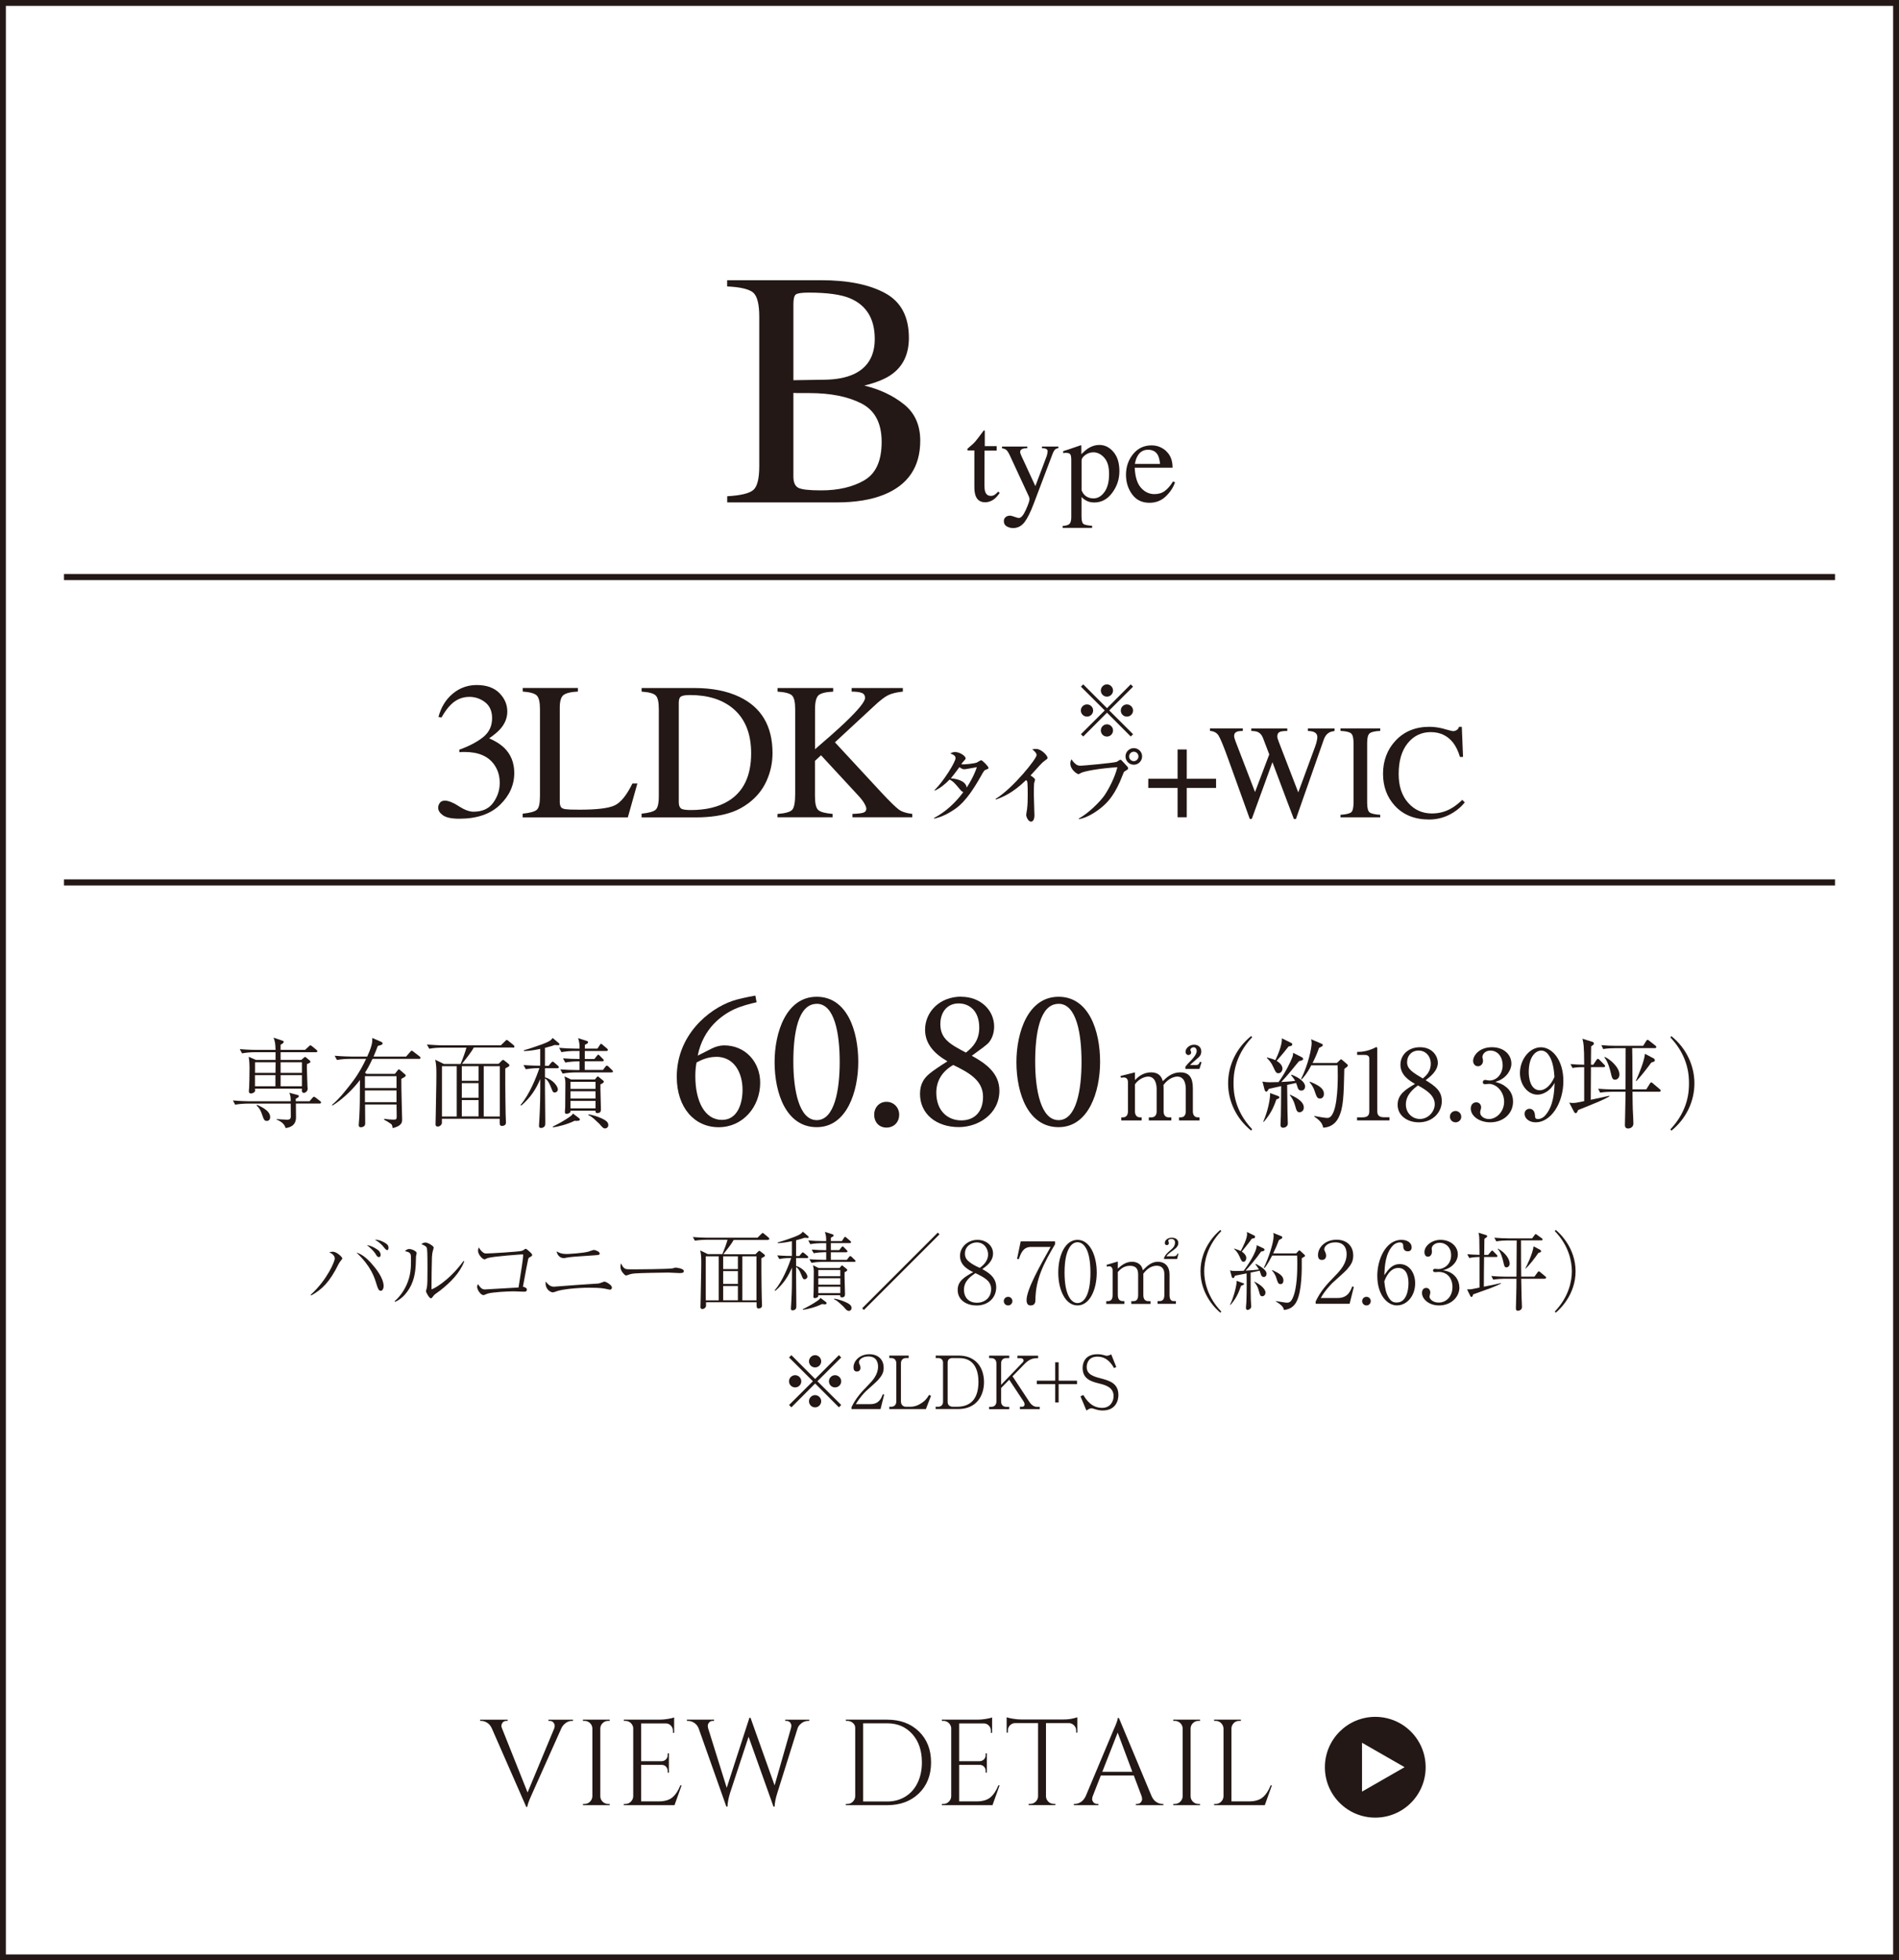 <?xml version="1.0" encoding="UTF-8"?><svg id="_レイヤー_1" xmlns="http://www.w3.org/2000/svg" viewBox="0 0 310.96 320.96"><rect x="0" y="0" width="310.96" height="320.96" fill="#808080" stroke="none"/><defs><style>.cls-1{fill:#fff;stroke-width:.96px;}.cls-1,.cls-2{stroke:#231815;stroke-miterlimit:10;}.cls-2{fill:none;}.cls-3{fill:#231815;stroke-width:0px;}</style></defs><rect class="cls-1" x=".48" y=".48" width="310" height="320"/><path class="cls-3" d="M163.21,73.08v.7h-1.99l-.02,5.62c0,.49.04.87.13,1.12.16.45.46.67.92.67.23,0,.44-.06.61-.17.17-.11.37-.29.59-.53l.25.21-.21.29c-.34.46-.7.78-1.07.97-.38.19-.74.28-1.09.28-.77,0-1.29-.34-1.56-1.03-.15-.37-.22-.89-.22-1.54v-5.92h-1.06s-.06-.04-.07-.06c-.02-.02-.02-.05-.02-.08,0-.07.01-.12.04-.15.03-.04.12-.12.28-.25.45-.37.77-.67.97-.9.2-.23.67-.84,1.4-1.83.08,0,.14,0,.15.02.02.01.02.06.02.15v2.4h1.97Z"/><path class="cls-3" d="M164.1,73.11h4.12v.27c-.33,0-.57.04-.72.09-.3.09-.45.26-.45.51,0,.09.02.19.05.29.03.1.09.24.18.43l2.26,4.89,1.86-4.93c.02-.05.05-.17.09-.36.04-.19.06-.31.06-.38,0-.17-.06-.3-.18-.38-.12-.08-.27-.13-.45-.14l-.3-.02v-.27h2.69v.27c-.27.03-.47.13-.6.28-.13.15-.25.37-.35.65l-3.08,8.14c-.53,1.41-1.04,2.42-1.53,3.06-.49.63-1.11.95-1.86.95-.37,0-.71-.09-1.03-.27-.32-.18-.48-.47-.48-.87,0-.26.09-.47.28-.64s.43-.25.72-.25c.17,0,.42.06.75.19.33.12.57.19.71.19.36,0,.74-.44,1.14-1.33.4-.88.6-1.47.6-1.75,0-.06,0-.13-.03-.21-.02-.08-.04-.16-.07-.22l-3.08-6.65c-.22-.48-.42-.8-.58-.95-.17-.15-.41-.25-.74-.3v-.27Z"/><path class="cls-3" d="M174.01,86.12c.61-.04.99-.17,1.16-.39.17-.22.25-.57.25-1.04v-9.38c0-.5-.06-.81-.18-.95-.12-.14-.35-.21-.68-.21-.07,0-.14,0-.2,0-.06,0-.15.02-.27.04v-.32l.93-.3s.69-.23,1.96-.67c.03,0,.06.01.07.04.02.03.02.06.02.1v1.32c.43-.43.81-.75,1.13-.96.59-.37,1.19-.55,1.81-.55.9,0,1.67.38,2.32,1.15.65.76.97,1.81.97,3.14s-.39,2.48-1.17,3.54c-.78,1.06-1.76,1.59-2.93,1.59-.37,0-.68-.05-.95-.14-.42-.14-.8-.39-1.15-.75v3.2c0,.66.11,1.06.32,1.21.21.15.68.25,1.41.3v.34h-4.82v-.32ZM177.87,81.27c.33.22.73.33,1.19.33.7,0,1.3-.35,1.8-1.05.5-.7.75-1.67.75-2.92s-.26-2.09-.78-2.68-1.12-.89-1.8-.89c-.48,0-.92.15-1.32.44-.4.3-.6.59-.6.87v4.91c.17.44.42.77.76.99Z"/><path class="cls-3" d="M190.97,73.88c.69.63,1.04,1.53,1.04,2.7h-6.2c.07,1.51.41,2.6,1.03,3.29.62.69,1.35,1.03,2.2,1.03.68,0,1.26-.18,1.73-.54s.9-.86,1.3-1.52l.34.12c-.27.83-.77,1.59-1.5,2.3s-1.63,1.06-2.69,1.06c-1.22,0-2.17-.46-2.84-1.39-.67-.92-1-1.99-1-3.19,0-1.31.39-2.44,1.16-3.39.78-.95,1.78-1.43,3.03-1.43.92,0,1.72.32,2.41.95ZM186.29,74.63c-.21.35-.36.79-.45,1.33h4.12c-.07-.65-.2-1.14-.37-1.46-.32-.57-.85-.86-1.6-.86s-1.31.33-1.7.99Z"/><path class="cls-3" d="M119.07,81.25c2.21-.12,3.64-.47,4.29-1.03.65-.56.97-1.87.97-3.91v-24.47c0-2.02-.33-3.33-.97-3.91-.65-.58-2.08-.93-4.29-1.03v-1.02h15.4c4.4,0,7.89.71,10.48,2.12s3.88,3.85,3.88,7.31c0,2.6-.9,4.57-2.71,5.91-1.02.77-2.55,1.41-4.59,1.91,2.52.61,4.68,1.62,6.47,3.05,1.79,1.42,2.69,3.41,2.69,5.97,0,4.29-1.99,7.25-5.96,8.85-2.09.84-4.67,1.26-7.73,1.26h-17.92v-1.02ZM139.75,61.29c2.33-1.08,3.49-3,3.49-5.79,0-3.28-1.34-5.5-4.03-6.65-1.49-.63-3.74-.94-6.77-.94-1.15,0-1.85.1-2.12.3s-.4.74-.4,1.61v12.43l5.24-.08c1.84-.04,3.37-.33,4.59-.89ZM141.52,78.64c1.9-1.09,2.85-3.19,2.85-6.28s-1.11-5.18-3.33-6.31-5.05-1.69-8.49-1.69h-1.6c-.22,0-.57,0-1.03-.03v13.7c0,.95.27,1.56.81,1.84.54.28,1.78.42,3.73.42,2.81,0,5.17-.55,7.06-1.64Z"/><line class="cls-2" x1="300.48" y1="144.48" x2="10.48" y2="144.48"/><line class="cls-2" x1="300.48" y1="94.48" x2="10.48" y2="94.48"/><path class="cls-3" d="M75.12,132c.94.6,1.74.9,2.4.9,1.46,0,2.54-.49,3.25-1.48.71-.99,1.06-2.06,1.06-3.22s-.29-2.1-.86-2.94c-.97-1.43-2.6-2.14-4.91-2.14-.14,0-.27,0-.39,0-.12,0-.27.02-.44.04l-.03-.41c1.67-.6,2.98-1.3,3.94-2.08.96-.78,1.44-1.81,1.44-3.09,0-1.13-.38-2-1.13-2.59-.76-.59-1.62-.89-2.59-.89-1.15,0-2.16.42-3.03,1.27-.48.46-1,1.17-1.55,2.12l-.48-.11c.42-1.58,1.19-2.85,2.33-3.8,1.14-.95,2.45-1.42,3.94-1.42,1.59,0,2.83.44,3.7,1.31.87.88,1.3,1.89,1.3,3.03,0,1.01-.36,1.94-1.08,2.78-.41.48-1.04,1.02-1.89,1.61,1,.43,1.8.93,2.41,1.5,1.14,1.09,1.7,2.48,1.7,4.16,0,1.98-.78,3.72-2.34,5.23-1.56,1.51-3.77,2.27-6.65,2.27-1.28,0-2.18-.19-2.7-.57s-.77-.79-.77-1.23c0-.27.09-.53.26-.78s.45-.38.84-.38c.57,0,1.33.3,2.27.9Z"/><path class="cls-3" d="M85.61,133.22c1.18-.12,1.94-.33,2.29-.63.35-.3.52-1.04.52-2.25v-14.23c0-1.13-.17-1.88-.52-2.23-.34-.35-1.11-.56-2.3-.65v-.59h9.03v.59c-1.18.06-1.97.26-2.37.58-.4.32-.6,1.02-.6,2.08v15.38c0,.35.06.63.18.84s.38.33.79.38c.24.03.49.05.76.06.27.01.76.02,1.49.02,2.85,0,4.77-.23,5.77-.7,1-.47,1.97-1.67,2.91-3.59h.81l-1.56,5.55h-17.22v-.59Z"/><path class="cls-3" d="M105.07,133.22c1.17-.12,1.93-.33,2.28-.63.35-.3.53-1.04.53-2.25v-14.23c0-1.17-.17-1.92-.52-2.25-.34-.33-1.11-.54-2.3-.62v-.59h8.62c2.91,0,5.36.48,7.38,1.44,3.62,1.72,5.44,4.79,5.44,9.22,0,1.59-.33,3.11-.98,4.55-.65,1.44-1.63,2.65-2.95,3.64-.83.62-1.7,1.1-2.59,1.42-1.64.6-3.65.91-6.03.91h-8.89v-.59ZM111.52,132.38c.25.17.78.25,1.59.25,2.5,0,4.56-.5,6.17-1.49,2.48-1.52,3.72-4.12,3.72-7.8,0-3.28-1.02-5.75-3.06-7.41-1.75-1.42-4.07-2.13-6.95-2.13-.72,0-1.21.08-1.46.23-.26.16-.38.5-.38,1.03v16.28c0,.52.13.87.38,1.03Z"/><path class="cls-3" d="M127.32,133.27c1.3-.1,2.11-.34,2.42-.7.31-.36.47-1.22.47-2.57v-13.88c0-1.16-.17-1.91-.52-2.25-.35-.34-1.14-.55-2.37-.63v-.59h9.11v.59c-1.25.06-2.06.27-2.42.62-.36.35-.55,1.1-.55,2.25v6.56c1.97-1.68,3.58-3.11,4.83-4.29,2.24-2.13,3.36-3.5,3.36-4.1,0-.43-.19-.71-.57-.84-.38-.14-.92-.2-1.62-.2v-.59h8.38v.59c-1.02.1-1.83.3-2.42.59-.59.29-1.41.93-2.45,1.92l-6.25,5.79,7.62,8.23c1.39,1.48,2.33,2.4,2.83,2.77.5.37,1.24.61,2.21.72v.55h-9.79v-.55c.89-.03,1.48-.1,1.8-.21.31-.11.47-.33.47-.65,0-.18-.1-.45-.3-.81-.2-.37-.52-.79-.96-1.27l-6.16-6.66-.99.92v5.79c0,1.19.18,1.94.54,2.26s1.14.53,2.35.63v.55h-9.03v-.55Z"/><path class="cls-3" d="M161.48,126c-.31.13-.33.13-.9,1.16-2.37,4.18-3.73,5.03-4.83,5.71-1.26.8-2.33,1.06-2.79,1.17l-.03-.1c2.01-1.06,3.56-2.57,4.81-4.24-.23-.07-.47-.37-.51-.41-1.01-1.2-1.09-1.29-1.73-1.66-.64.67-1.46,1.38-2.44,1.83l-.03-.09c1.56-1.54,3.44-4.64,3.44-5.23,0-.47-.5-.64-.86-.77.2-.11.41-.24.77-.24.81,0,1.74.67,1.74,1.03,0,.14-.04.17-.34.49-.14.14-.27.34-.37.49.64.06,2.14-.14,2.51-.27.11-.04.63-.4.76-.4.16,0,1.19,1.01,1.19,1.26,0,.14-.04.14-.4.29ZM157.87,125.95c-.13,0-.27,0-.77-.34-.8,1.11-1.37,1.79-1.41,1.83.66.04,2.44.29,2.61,1.51,1.1-1.73,1.49-2.83,1.66-3.34-1.7.31-1.89.34-2.09.34Z"/><path class="cls-3" d="M171.11,124.53c-.4.29-.57.47-.93.86-.23.24-1.21,1.36-1.43,1.58.24.14.74.49.74.69,0,.1-.14.5-.16.59-.01.11-.04.87-.04,1.79,0,.56.1,3.01.1,3.5,0,.36-.13.99-.56.99s-.79-.74-.79-1.13c0-.14.13-.79.14-.91.1-.81.11-1.61.11-2.43,0-.29,0-1.84-.09-2.13q-.03-.08-.19-.2c-2.17,2.11-3.86,2.81-4.94,3.18l-.06-.09c2.91-1.79,6.73-6.6,6.73-7.18,0-.36-.39-.69-.71-.96.19-.03.37-.06.63-.06.88,0,1.87,1.11,1.87,1.44,0,.17-.06.21-.44.47Z"/><path class="cls-3" d="M176.64,134.03c1.57-.87,3.34-2.61,4.13-3.68.74-1.03,1.8-3.08,2.2-4.73-2.3.13-5.37.58-6,.96-.1.06-.29.17-.4.17-.14,0-1.3-.69-1.3-1.73,0-.34.1-.53.19-.7.09.14.24.43.71.81.23.17.41.24.8.24.33,0,5.34-.44,5.9-.64.1-.04.49-.34.59-.34.11,0,.17.06.67.6.53.57.6.64.6.8s-.06.2-.56.5c-.14.09-.16.13-.33.59-1.2,3.21-2.5,4.48-3.19,5.08-1.07.96-2.73,1.99-4.01,2.16v-.09ZM187.02,123.85c0,.74-.61,1.36-1.36,1.36s-1.36-.61-1.36-1.36.61-1.36,1.36-1.36,1.36.6,1.36,1.36ZM184.89,123.85c0,.43.34.77.77.77s.76-.36.76-.77c0-.44-.36-.77-.76-.77s-.77.33-.77.77Z"/><path class="cls-3" d="M177.38,120.59l-.38-.38,3.9-3.89-3.9-3.89.38-.38,3.89,3.9,3.89-3.9.38.38-3.9,3.89,3.9,3.89-.38.38-3.89-3.9-3.89,3.9ZM179,116.33c0,.54-.44,1-1,1s-1.01-.44-1.01-1,.46-1,1.01-1,1,.46,1,1ZM182.26,113.06c0,.53-.43,1-1,1s-1-.46-1-1,.46-1.01,1-1.01,1,.46,1,1.01ZM182.26,119.59c0,.54-.43,1.01-1,1.01s-1-.46-1-1.01.46-1,1-1,1,.46,1,1ZM185.54,116.33c0,.54-.44,1-1.01,1s-1-.44-1-1,.46-1,1-1,1.01.46,1.01,1Z"/><path class="cls-3" d="M192.83,122.71h1.5v4.8h4.8v1.5h-4.8v4.8h-1.5v-4.8h-4.8v-1.5h4.8v-4.8Z"/><path class="cls-3" d="M203.51,119.26v.41c-.44.01-.75.05-.93.12-.33.12-.49.34-.49.67,0,.14.02.28.06.42.04.14.1.31.18.53l3.18,8.27,2.33-6.16-1.03-2.7c-.19-.49-.48-.81-.87-.98-.23-.1-.58-.15-1.04-.16v-.41h5.89v.41c-.55,0-.93.05-1.14.12-.33.12-.49.37-.49.75,0,.13.01.24.04.34.03.1.1.29.21.6l3.18,8.25,2.75-7.47c.16-.42.27-.8.32-1.13.04-.19.05-.34.05-.45,0-.41-.19-.69-.58-.85-.21-.09-.54-.15-.97-.16v-.41h4.37v.41c-.39.06-.7.15-.9.27-.37.21-.65.57-.84,1.08l-2.3,6.56-.89,2.53-1.39,3.97h-.34l-.96-2.52-2.55-6.78-3.38,9.29h-.33l-1.64-4.56-1.86-5.16c-.76-2.12-1.3-3.43-1.6-3.91-.3-.48-.78-.74-1.42-.78v-.41h5.39Z"/><path class="cls-3" d="M219.5,133.41c.89-.06,1.47-.2,1.74-.4.26-.2.4-.73.4-1.58v-9.79c0-.81-.13-1.33-.4-1.56-.27-.23-.85-.37-1.74-.41v-.41h6.51v.41c-.9.04-1.48.18-1.74.41-.27.23-.4.75-.4,1.56v9.79c0,.85.13,1.37.4,1.58.26.2.84.34,1.74.4v.41h-6.51v-.41Z"/><path class="cls-3" d="M236.52,119.36c.84.24,1.31.35,1.41.35.21,0,.4-.06.59-.17.19-.11.32-.29.39-.54h.46l.2,4.94h-.5c-.29-.98-.68-1.77-1.15-2.37-.9-1.13-2.12-1.7-3.64-1.7s-2.8.61-3.78,1.83c-.98,1.22-1.47,2.89-1.47,5.03,0,1.96.51,3.53,1.54,4.7,1.03,1.17,2.33,1.76,3.9,1.76,1.14,0,2.19-.27,3.15-.82.55-.31,1.16-.77,1.82-1.4l.41.41c-.49.62-1.09,1.16-1.82,1.62-1.23.79-2.57,1.18-4.01,1.18-2.36,0-4.24-.75-5.63-2.27-1.28-1.4-1.92-3.14-1.92-5.23s.68-3.94,2.03-5.39c1.42-1.53,3.28-2.29,5.56-2.29.79,0,1.61.12,2.45.35Z"/><path class="cls-3" d="M93.83,281.76h-.18c-.45,0-.87.18-1.24.54-.21.19-.38.42-.5.7l-4.82,10.78c-.49,1.08-.74,1.77-.74,2.06h-.18l-5.62-12.82c-.19-.43-.44-.74-.77-.95-.33-.21-.66-.31-.99-.31h-.16v-.2h4.5v.2h-.18c-.4,0-.67.19-.8.56-.03.08-.04.17-.04.28s.03.24.1.4l4.18,10.48,4.36-10.48c.05-.16.08-.32.08-.47s-.07-.32-.21-.5-.35-.27-.63-.27h-.18v-.2h4.02v.2Z"/><path class="cls-3" d="M95.72,295.36c.35,0,.64-.12.89-.37.25-.25.38-.54.39-.89v-11.1c-.01-.35-.14-.64-.39-.88-.25-.24-.54-.36-.89-.36h-.26v-.2h4.38v.2h-.26c-.35,0-.64.12-.89.36-.25.24-.38.53-.39.88v11.1c0,.35.13.64.38.89.25.25.55.37.9.37h.26v.2h-4.38v-.2h.26Z"/><path class="cls-3" d="M102.41,295.36c.35,0,.64-.12.89-.37.25-.25.38-.54.39-.89v-11.2c-.04-.32-.18-.59-.42-.81-.24-.22-.53-.33-.86-.33h-.24l-.02-.2h5.86c.41,0,.86-.04,1.35-.12.49-.08.83-.16,1.03-.24v2.52h-.2v-.36c0-.32-.11-.59-.33-.82-.22-.23-.48-.35-.79-.36h-4.08v6.18h3.38c.27-.01.49-.11.68-.3.19-.19.28-.42.28-.7v-.28h.2v3.16h-.2v-.3c0-.27-.09-.49-.27-.68-.18-.19-.4-.29-.67-.3h-3.4v5.98h2.86c.99,0,1.74-.22,2.26-.66s.95-1.09,1.3-1.96h.2l-1.16,3.24h-8.3v-.2h.26Z"/><path class="cls-3" d="M132.52,281.76h-.16c-.49,0-.93.18-1.3.54-.21.19-.37.42-.46.7l-3.32,10.58c-.27.84-.41,1.58-.44,2.22h-.18l-4.08-11.44-3.04,9.22c-.25.83-.39,1.57-.42,2.22h-.18l-4.54-12.82c-.16-.4-.41-.7-.74-.91-.33-.21-.67-.31-1.02-.31h-.16v-.2h4.44v.2h-.18c-.28,0-.49.09-.63.27-.14.18-.21.35-.21.51s.02.31.06.44l3.04,9.74,3.72-11.48.18.02,3.94,11.06,2.68-9.36c.04-.15.06-.3.06-.45s-.07-.32-.2-.49c-.13-.17-.34-.26-.62-.26h-.18v-.2h3.94v.2Z"/><path class="cls-3" d="M150.47,283.49c1.33,1.29,1.99,2.98,1.99,5.07s-.66,3.78-1.99,5.07c-1.33,1.29-3.06,1.93-5.19,1.93h-6.78v-.2h.26c.35,0,.64-.12.89-.37.25-.25.38-.54.39-.89v-11.2c0-.32-.13-.59-.39-.81-.26-.22-.56-.33-.89-.33h-.24l-.02-.2h6.78c2.13,0,3.86.64,5.19,1.93ZM141.34,282.16v12.8h3.94c1.12,0,2.11-.27,2.97-.8.86-.53,1.53-1.28,2-2.25.47-.97.71-2.08.71-3.35,0-1.92-.52-3.47-1.57-4.64-1.05-1.17-2.42-1.76-4.11-1.76h-3.94Z"/><path class="cls-3" d="M154.48,295.36c.35,0,.64-.12.89-.37.25-.25.38-.54.39-.89v-11.2c-.04-.32-.18-.59-.42-.81-.24-.22-.53-.33-.86-.33h-.24l-.02-.2h5.86c.41,0,.86-.04,1.35-.12.49-.08.83-.16,1.03-.24v2.52h-.2v-.36c0-.32-.11-.59-.33-.82-.22-.23-.48-.35-.79-.36h-4.08v6.18h3.38c.27-.01.49-.11.68-.3.19-.19.28-.42.28-.7v-.28h.2v3.16h-.2v-.3c0-.27-.09-.49-.27-.68s-.4-.29-.67-.3h-3.4v5.98h2.86c.99,0,1.74-.22,2.26-.66.52-.44.95-1.09,1.3-1.96h.2l-1.16,3.24h-8.3v-.2h.26Z"/><path class="cls-3" d="M176.22,283.33c0-.32-.11-.6-.34-.83s-.49-.36-.8-.37h-3.8v11.98c.01.35.14.64.39.88.25.24.54.36.89.36h.26v.2h-4.38v-.2h.26c.35,0,.64-.12.89-.36.25-.24.38-.53.39-.86v-12h-3.8c-.32.01-.59.14-.81.37-.22.23-.33.51-.33.83v.34l-.2.02v-2.52c.2.08.55.16,1.04.24s.95.12,1.36.12h6.76c.65,0,1.2-.05,1.63-.15.43-.1.7-.17.79-.21v2.52l-.2-.02v-.34Z"/><path class="cls-3" d="M190.34,295.36h.16v.2h-4.5v-.2h.18c.28,0,.49-.09.63-.27.14-.18.21-.35.21-.51s-.03-.32-.08-.48l-1.28-3.4h-5.4l-1.34,3.42c-.05.16-.08.32-.08.47s.07.32.21.5c.14.18.35.27.63.27h.18v.2h-4.02v-.2h.18c.33,0,.66-.11.98-.32.32-.21.58-.53.78-.94l4.52-10.76c.49-1.08.74-1.77.74-2.06h.18l5.36,12.82c.19.41.44.73.76.94.32.21.65.32,1,.32ZM180.5,290.1h4.92l-2.4-6.42-2.52,6.42Z"/><path class="cls-3" d="M192.38,295.36c.35,0,.64-.12.89-.37.25-.25.38-.54.39-.89v-11.1c-.01-.35-.14-.64-.39-.88s-.54-.36-.89-.36h-.26v-.2h4.38v.2h-.26c-.35,0-.64.12-.89.36s-.38.53-.39.88v11.1c0,.35.13.64.38.89.25.25.55.37.9.37h.26v.2h-4.38v-.2h.26Z"/><path class="cls-3" d="M199.07,295.36c.35,0,.64-.12.89-.37.25-.25.38-.54.39-.89v-11.08c-.01-.35-.14-.64-.39-.89-.25-.25-.54-.37-.89-.37h-.26v-.2h4.38v.2h-.26c-.48,0-.85.21-1.1.62-.12.2-.18.41-.18.64v11.92h2.86c.99,0,1.74-.22,2.26-.66s.95-1.09,1.3-1.96h.2l-1.16,3.24h-8.3v-.2h.26Z"/><path class="cls-3" d="M52.34,180.68h-3.89c0,.35.02,1.95.02,2.27,0,1.46-1.18,1.67-1.7,1.75-.16-.59-.62-1.04-1.47-1.39v-.08c.26.02,1.46.1,1.7.1.62,0,.62-.3.62-.67,0-.32-.02-1.7-.02-1.97h-7.03c-.56,0-1.46.06-2.06.18l-.37-.69c1.2.1,2.35.13,2.66.13h6.8c0-.69,0-.77-.21-1.39l1.39.38c.08.02.16.06.16.16,0,.21-.35.37-.51.43v.42h2.26l.45-.53c.14-.16.19-.21.27-.21s.24.11.3.16l.7.54c.08.06.16.14.16.24,0,.14-.13.18-.24.18ZM51.73,172.28h-5.78v1.26h3.39l.4-.35c.1-.08.14-.13.22-.13.06,0,.13.05.18.1l.58.48c.06.06.11.1.11.18,0,.16-.06.19-.56.4-.02.18-.02.22-.02.46,0,.66.08,2.51.1,3.22.02.06.03.34.03.38,0,.38-.38.66-.62.66-.38,0-.35-.42-.32-.7h-7.68c.02.34.03.38-.02.46-.08.18-.42.34-.64.34-.19,0-.35-.1-.35-.37,0-.1.05-.56.05-.66.02-.53.06-1.89.06-3.23,0-.4-.02-.96-.13-1.75l1.17.51h3.22v-1.26h-3.43c-.56,0-1.46.06-2.05.19l-.38-.7c1.2.11,2.37.13,2.66.13h3.2c-.02-1.01-.08-1.36-.32-2l1.34.45c.24.08.32.11.32.24,0,.22-.45.43-.51.46v.85h4l.61-.56c.19-.18.21-.19.27-.19.08,0,.19.1.3.18l.67.54c.08.06.16.14.16.26,0,.14-.13.16-.24.16ZM41.76,173.93v1.73h3.35l.02-1.73h-3.36ZM45.1,176.04h-3.35v1.81h3.35v-1.81ZM43.7,183.53c-.43,0-.51-.27-.72-.86-.3-.91-.5-1.22-.96-1.68l.06-.1c1.01.45,2.16,1.06,2.16,2.02,0,.46-.3.62-.54.62ZM49.44,173.93h-3.49v1.73h3.49v-1.73ZM49.44,176.04h-3.49v1.81h3.49v-1.81Z"/><path class="cls-3" d="M68.61,173.37h-7.62c-.56,1.22-.94,1.83-1.22,2.26l.24.19h4.66l.45-.58c.06-.1.13-.16.19-.16s.16.08.22.14l.72.62c.11.1.19.14.19.26,0,.18-.46.4-.72.54-.03,1.04.13,6.37.13,6.66,0,.45-.05,1.04-1.55,1.41-.05-.35-.11-.58-.27-.69-.37-.27-.9-.58-1.15-.7l.05-.13c.64.08,1.01.13,1.49.13.51,0,.54-.1.54-.59s-.03-1.36-.03-1.89h-5.15c0,.48.02,2.59.02,3.02,0,.19,0,.38-.18.53-.16.13-.4.18-.51.18-.24,0-.37-.11-.37-.35,0-.22.1-1.2.1-1.39.1-2.13.08-2.46.1-6-1.07,1.44-2.87,3.2-4.51,4.19l-.05-.13c1.1-.88,2.53-2.69,3.39-3.84,1.1-1.47,1.66-2.61,2.18-3.68h-2.71c-.58,0-1.46.06-2.06.18l-.38-.69c1.2.1,2.37.13,2.67.13h2.66c.85-1.84.85-2.45.83-3.04l1.42.61c.13.06.27.13.27.27,0,.13-.08.19-.18.24-.11.05-.19.06-.61.19-.19.51-.35.93-.69,1.73h5.33l.66-.75c.11-.13.18-.21.26-.21s.24.13.3.18l.98.75c.08.06.16.14.16.24,0,.14-.14.18-.24.18ZM64.93,176.2h-5.17v1.95h5.17v-1.95ZM64.93,178.54h-5.17v1.92h5.17v-1.92Z"/><path class="cls-3" d="M84.01,171.51h-6.42c-.35.66-1.25,1.81-1.94,2.67h6l.45-.45c.14-.14.19-.19.29-.19.08,0,.19.1.27.16l.62.5s.14.14.14.24c0,.08-.05.13-.1.16-.08.06-.5.29-.58.34-.02.05,0,4.85.06,7.57,0,.19.05,1.1.05,1.25,0,.16-.02.29-.13.4-.1.1-.29.19-.48.19-.42,0-.42-.14-.42-1.17h-9.46v.69c0,.22-.29.58-.67.58s-.37-.29-.37-.4c0-.19.03-1.12.03-1.34.02-1.87.11-4.87.11-6.74,0-1.18-.02-1.63-.19-2.46l1.41.69h2.74c.27-.62.8-2.03.96-2.67h-4.03c-.34,0-1.3.03-2.06.18l-.38-.69c.83.06,1.84.13,2.67.13h9.43l.66-.64c.13-.13.24-.24.32-.24s.22.13.29.18l.82.67s.14.14.14.24c0,.18-.16.18-.24.18ZM74.79,174.57h-2.42v8.23h2.42v-8.23ZM78.37,174.57h-2.75v2.39h2.75v-2.39ZM78.37,177.34h-2.75v2.4h2.75v-2.4ZM78.37,180.12h-2.75v2.67h2.75v-2.67ZM81.85,174.57h-2.64v8.23h2.64v-8.23Z"/><path class="cls-3" d="M91.39,171.13c-.14,0-.4-.02-.58-.03-.24.1-.54.21-1.57.46v2.95h.59l.4-.48c.1-.11.19-.21.26-.21s.18.06.3.18l.56.48c.1.08.16.16.16.24,0,.14-.13.18-.24.18h-2.03v1.49c1.33.37,2.11,1.5,2.11,1.97,0,.3-.24.51-.51.51-.29,0-.32-.08-.62-.85-.4-1.02-.72-1.3-.98-1.44v1.62c0,.86.05,5.25.05,5.44,0,.42,0,.58-.08.72-.1.19-.37.32-.61.32-.32,0-.34-.21-.34-.34,0-.1.06-1.15.08-1.36.11-2.26.13-2.98.13-6.31-.7,1.62-1.5,2.95-3.12,4.35l-.11-.11c1.47-1.7,2.61-4.61,3.09-6.03-.86,0-1.67.08-2.23.19l-.38-.69c1.41.11,2.5.11,2.74.11v-2.75c-.88.18-1.76.34-2.66.35l-.02-.13c.91-.22,2.96-.98,3.1-1.02,1.17-.45,1.33-.62,1.62-.99l1.01.85c.08.06.1.13.1.19,0,.14-.18.14-.22.14ZM94.5,183.53c-.18,0-.29-.02-.4-.03-1.15.59-2.85,1.01-3.55,1.07l-.06-.1c1.12-.54,1.97-1.06,2.5-1.41.19-.13.72-.45.83-.74l.99.75c.08.06.14.13.14.22,0,.14-.05.22-.45.22ZM100.13,175.59h-5.95c-.5,0-1.39.06-2.05.19l-.38-.69c.9.06,1.78.11,2.66.11h.48v-1.42h-.27c-.5,0-1.41.06-2.06.19l-.37-.69c1.06.08,1.74.11,2.71.11v-1.31h-.91c-.5,0-1.41.06-2.06.19l-.37-.71c.88.08,1.78.13,2.66.13h.69c-.02-.83-.02-.93-.24-1.71l1.41.45c.08.03.22.08.22.21,0,.11-.08.19-.26.29-.13.06-.19.1-.27.14v.62h2.06l.37-.56c.06-.1.13-.22.22-.22s.21.11.3.19l.66.56c.1.08.16.14.16.24,0,.14-.14.18-.24.18h-3.54v1.31h1.57l.4-.5c.06-.06.14-.21.24-.21s.19.13.27.21l.46.46c.08.08.16.14.16.27s-.13.14-.24.14h-2.87v1.42h2.99l.38-.51c.08-.1.14-.19.26-.19.1,0,.19.08.29.18l.54.53c.11.1.16.14.16.26,0,.13-.14.13-.24.13ZM98.32,177.55c-.03.64.08,3.46.08,4.03,0,.27,0,.67-.59.67-.3,0-.3-.21-.3-.4h-4.1c.02.1,0,.26-.06.3-.16.14-.4.22-.58.22-.14,0-.27-.05-.27-.27,0-.05.05-.74.05-.86,0-.62.03-3.33.03-3.87,0-.32,0-.48-.14-1.14l1.06.51h3.91l.29-.34s.11-.16.18-.16.16.1.22.14l.66.53c.06.06.11.11.11.21,0,.18-.3.3-.53.42ZM97.52,177.13h-4.11v1.15h4.11v-1.15ZM97.52,178.67h-4.11v1.2h4.11v-1.2ZM97.52,180.25h-4.11v1.22h4.11v-1.22ZM99.09,184.76c-.3,0-.46-.19-.93-.74-.06-.06-.58-.54-.88-.82-.51-.45-.7-.51-.93-.61v-.13c1.02.13,2.19.62,2.59.87.22.13.67.38.67.88,0,.3-.22.54-.53.54Z"/><path class="cls-3" d="M185.85,175.58v1.26c.43-.43,1.25-1.26,2.64-1.26,1.49,0,1.78.98,1.92,1.44.53-.53,1.42-1.44,2.87-1.44s2.05.85,2.05,2.62v3.78c0,.61.32.96.8.96h.29v.51h-3.35v-.51h.3c.56,0,.8-.43.8-.96v-3.68c0-.45-.06-2.03-1.39-2.03-.45,0-1.46.26-2.27,1.39.02.13.03.26.03.54v3.78c0,.67.37.96.8.96h.46v.51h-3.68v-.51h.46c.45,0,.82-.3.82-.96v-3.68c0-.34-.05-2.03-1.39-2.03-.38,0-1.41.21-2.16,1.26v4.45c0,.67.37.96.8.96h.29v.51h-3.33v-.51h.29c.48,0,.8-.34.8-.96v-4.82c0-.5-.29-.75-.66-.75-.19,0-.35.02-.48.06l-.08-.3,2.37-.59ZM194.12,174.63c.24-.32.37-.45.93-1.02.34-.37.91-.99.91-1.55,0-.21-.13-.59-.5-.59-.29,0-.54.22-.54.43,0,.06.14.35.14.42,0,.19-.18.42-.45.42-.32,0-.48-.27-.48-.54,0-.54.61-1.15,1.41-1.15.66,0,1.17.42,1.17,1.09,0,.59-.3.86-.5,1.04-.18.18-1.17.98-1.33,1.2h.99c.42,0,.54-.32.62-.54l.26.08-.34,1.1h-2.3v-.37Z"/><path class="cls-3" d="M204.89,185.12c-2.5-2-3.79-4.88-3.79-7.75s1.3-5.75,3.79-7.75l.14.22c-2.98,3.15-3.04,6.35-3.04,7.52s.06,4.37,3.04,7.52l-.14.22Z"/><path class="cls-3" d="M213.18,173.11c.13.06.21.16.21.29,0,.14-.18.24-.67.34-.21.26-.66.78-1.34,1.63-.61.74-1.14,1.33-1.57,1.78.08,0,1.42-.06,2.27-.18-.06-.11-.26-.48-.66-.91l.08-.1c1.25.48,2.21,1.2,2.21,1.94,0,.3-.18.66-.61.66-.38,0-.54-.19-.69-.74-.02-.05-.08-.27-.18-.51l-1.46.32c0,.69.05,3.97.05,4.27.02.32.06,1.76.06,2.05,0,.42-.37.69-.77.69-.34,0-.43-.21-.43-.48,0-.26.06-1.31.06-1.54.02-.51.03-2.08.05-4.79-1.01.22-1.81.4-2.02.45-.1.16-.26.46-.4.46-.16,0-.26-.19-.29-.29l-.35-1.36c.27.06.74.11,1.14.11.5,0,1.23-.02,1.49-.03,1.09-1.47,2.07-3.5,2.29-4.15.06-.16.1-.45.1-.64l1.42.72ZM206.86,183.64c.69-1.55,1.15-3.59,1.12-4.67l1.31.48c.11.05.22.14.22.22,0,.11-.1.19-.51.35-.51,1.49-.98,2.38-2.06,3.67l-.08-.05ZM207.46,173.13c.45.11.98.26,1.38.45.45-.9,1.15-2.64,1.06-3.58l1.52.75c.13.06.19.16.19.24,0,.24-.24.29-.61.35-.75.96-.86,1.1-1.95,2.35.46.29.95.72.95,1.26,0,.37-.24.77-.66.77-.37,0-.46-.19-.82-.98-.37-.83-.74-1.18-1.07-1.52l.02-.1ZM211.24,179.23c.66.29,2.26,1.01,2.26,2.1,0,.51-.37.78-.7.78-.43,0-.51-.32-.72-1.06-.22-.83-.53-1.3-.88-1.76l.05-.06ZM218.89,174.06l.48-.45c.08-.08.18-.18.22-.18.06,0,.18.1.22.14l.77.66c.08.06.14.16.14.24,0,.11-.3.34-.59.54-.1,4.43-.13,6.42-.98,8.05-.59,1.14-1.6,1.55-2.48,1.57-.13-.75-.62-1.25-1.46-1.81l.02-.1c.74.14,1.71.32,2.13.32,1.62,0,1.7-5.28,1.7-6.93,0-.27-.02-1.41-.02-1.68h-4.32c-.78,1.49-1.33,2.03-1.57,2.29l-.1-.06c1.18-2.35,1.73-5.06,1.73-5.89,0-.16-.05-.46-.08-.61l1.73.74c.08.03.18.11.18.22,0,.16-.24.27-.62.45-.18.51-.46,1.31-1.06,2.48h3.95ZM214.52,177.11c1.52.62,2.27,1.14,2.27,2,0,.38-.19.75-.64.75-.42,0-.54-.18-.9-1.28-.13-.42-.43-.96-.8-1.38l.06-.1Z"/><path class="cls-3" d="M222.22,182.94h.88c.83,0,1.12-.32,1.12-.98v-8.66c0-.5-.46-.58-.77-.58h-1.22v-.5h.29c1.23,0,2.42-.56,2.61-.67.11-.06.16-.1.22-.1.14,0,.18.1.18.22v10.28c0,.69.34.98,1.12.98h.88v.51h-5.31v-.51Z"/><path class="cls-3" d="M236.1,180.24c0,1.86-1.46,3.52-3.78,3.52-1.82,0-3.46-1.06-3.46-2.88,0-1.73,1.38-2.54,2.85-3.41-.85-.5-2.39-1.39-2.39-3.14,0-1.58,1.25-2.87,3.2-2.87,2.19,0,2.93,1.63,2.93,2.53,0,1.36-1.31,2.35-2,2.87,1.5.93,2.64,1.73,2.64,3.38ZM230.21,180.83c0,1.41,1.06,2.38,2.3,2.38,1.39,0,2.43-1.23,2.43-2.42,0-1.52-1.58-2.42-2.75-3.07-.72.54-1.98,1.52-1.98,3.11ZM234.29,174.17c0-1.22-.82-2.16-1.99-2.16s-1.89.86-1.89,1.9c0,1.12.91,1.68,2.58,2.67.46-.4,1.3-1.09,1.3-2.42Z"/><path class="cls-3" d="M239.28,182.83c.02.53-.43.93-.93.93-.53,0-.93-.42-.93-.93s.4-.93.93-.93c.5,0,.93.42.93.93Z"/><path class="cls-3" d="M246.67,178.01c.74.62,1.09,1.42,1.09,2.37,0,1.97-1.62,3.38-3.73,3.38-1.73,0-3.19-.98-3.19-2.26,0-.71.46-1.02.91-1.02.54,0,.78.46.78.8,0,.24-.05.38-.1.51-.03.1-.05.21-.05.37,0,.61.69,1.06,1.44,1.06,1.23,0,2.48-1.22,2.48-2.83s-1.22-2.93-2.5-2.93c-.1,0-.54.06-.64.06-.24,0-.35-.14-.35-.34,0-.21.16-.37.37-.37.1,0,.58.1.69.1,1.34,0,2.19-1.2,2.19-2.5s-.75-2.4-2.02-2.4c-.85,0-1.3.61-1.3,1.07,0,.08.03.16.05.24.03.11.05.27.05.38,0,.5-.37.88-.82.88-.53,0-.8-.46-.8-.88,0-.88,1.02-2.24,3.07-2.24s3.2,1.28,3.2,2.69c0,.56-.21,1.1-.59,1.63-.66.86-1.38,1.14-2.03,1.36.74.22,1.22.38,1.78.86Z"/><path class="cls-3" d="M253.15,178.81c-.34.21-.83.42-1.39.42-1.58,0-2.87-1.6-2.87-3.55,0-2.21,1.58-4.21,3.43-4.21s3.68,2.08,3.68,5.52c0,3.7-2.08,6.77-4.53,6.77-1.07,0-1.82-.64-1.82-1.39,0-.58.45-.83.82-.83.32,0,.85.21.88,1.1.02.35.05.58.48.58s.86-.21,1.17-.56c1.42-1.57,1.5-3.94,1.57-5.36-.3.5-.64,1.04-1.41,1.52ZM253.68,172.87c-.27-.43-.69-.86-1.3-.86-.85,0-2.05.9-2.05,3.52,0,.74.18,2.98,1.83,2.98.61,0,1.63-.45,2.38-2.18-.06-.88-.19-2.42-.86-3.46Z"/><path class="cls-3" d="M260.78,180.79c-1.25.5-1.84.74-2.37.96-.1.24-.19.51-.4.51-.08,0-.19-.08-.27-.24l-.78-1.49c.21.03.32.06.58.06.45,0,.83-.08,1.87-.3v-5.57c-.43,0-1.2,0-1.92.14l-.32-.64c.78.06,1.3.1,2.24.11,0-3.15-.13-3.63-.29-4.26l1.54.48c.21.06.34.13.34.29s-.03.19-.45.48c-.02.48-.03,2.58-.03,3.01h.38l.51-.77c.08-.11.16-.19.24-.19.1,0,.19.08.29.18l.74.75c.08.1.16.16.16.24,0,.14-.13.18-.24.18h-2.08c0,.19-.02,5.04-.03,5.35.48-.11,2.61-.56,3.04-.66v.11c-.86.51-2.32,1.1-2.74,1.26ZM271.69,178.75h-4.37c.02,1.99.03,2.21.05,2.95.02.32.1,1.89.1,2.24,0,.69-.64.83-.86.83-.53,0-.53-.42-.53-.62,0-.14.08-3.35.08-3.97,0-.21.02-1.2.02-1.42h-2.29c-.42,0-1.18.02-1.87.14l-.32-.64c.82.06,1.63.11,2.46.11h2.02c.02-3.43.02-3.62.02-6.75h-1.79c-.42,0-1.18.02-1.89.14l-.3-.64c.82.08,1.63.11,2.45.11h4.4l.48-.77c.08-.14.16-.21.22-.21.1,0,.16.05.3.16l.99.78c.08.06.16.13.16.24,0,.16-.16.18-.24.18h-3.71c.05,1.87.03,4.88.05,6.75h2.26l.58-.93c.05-.08.13-.21.22-.21s.18.06.3.18l1.1.93c.06.05.16.13.16.24,0,.16-.16.18-.24.18ZM264.48,176.78c-.45,0-.51-.24-.77-1.34-.05-.21-.4-1.63-.99-2.31l.08-.08c.96.46,2.38,1.73,2.38,2.88,0,.64-.45.85-.7.85ZM270.41,173.96c-.78,1.06-1.75,2.32-2.46,3.04l-.08-.03c.53-1.17,1.39-3.27,1.49-4.43l1.41.74c.11.06.21.21.21.32,0,.18-.05.19-.56.37Z"/><path class="cls-3" d="M273.67,185.12l-.14-.22c2.98-3.15,3.04-6.35,3.04-7.52s-.06-4.37-3.04-7.52l.14-.22c2.5,2,3.79,4.88,3.79,7.75s-1.3,5.75-3.79,7.75Z"/><path class="cls-3" d="M116.46,171.72c.69-.36,1.45-.56,2.11-.56,3.5,0,5.91,2.74,5.91,6.11,0,3.96-2.84,7.29-6.8,7.29s-6.86-3.2-6.86-8.25c0-6.8,5.18-11.09,9.14-12.44.73-.26,2.38-.63,3.73-.86l.2,1.09c-1.06.23-2.61.66-3.6,1.12-2.01.92-5.15,3.1-6.04,7.62l2.21-1.12ZM117.26,173.04c-1.32,0-2.44.5-3.2.92-.13.59-.2,1.42-.2,2.24,0,4.13,1.55,7.16,4.36,7.16,2.57,0,3.37-2.71,3.37-4.92,0-2.74-1.32-5.41-4.32-5.41Z"/><path class="cls-3" d="M133.74,163.2c4.95,0,6.8,5.54,6.8,10.66,0,4.82-1.85,10.69-6.8,10.69s-6.9-5.45-6.9-10.66c0-4.82,1.88-10.69,6.9-10.69ZM133.74,164.36c-3.07,0-3.83,4.85-3.83,9.47s.92,9.57,3.83,9.57,3.76-4.92,3.76-9.54-.83-9.51-3.76-9.51Z"/><path class="cls-3" d="M145.16,184.62c-1.19,0-2.01-.86-2.01-2.11,0-1.19.83-2.11,2.01-2.11s2.08.92,2.08,2.11c0,1.25-.89,2.11-2.08,2.11Z"/><path class="cls-3" d="M157.41,163.2c3.17,0,5.38,2.21,5.38,4.88,0,.99-.3,1.95-.92,2.67-.3.33-1.29,1.06-2.74,2.11,2.28,1.25,4.52,2.84,4.52,5.71,0,3.86-3.5,5.97-6.63,5.97-3.66,0-6.37-2.11-6.37-5.45,0-1.68.73-2.61,1.52-3.27.53-.46,1.81-1.32,2.97-2.05-2.15-1.25-3.66-2.84-3.66-5.18,0-2.87,2.34-5.41,5.94-5.41ZM157.41,183.44c2.21,0,3.56-1.45,3.56-3.86,0-2.64-2.21-3.93-4.88-5.21-1.78,1.02-2.77,2.57-2.77,4.52,0,3.04,1.91,4.55,4.09,4.55ZM156.98,164.29c-1.98,0-3,1.55-3,3.4,0,2.41,1.62,3.3,4.19,4.65,1.29-.99,2.18-2.15,2.18-4.09,0-2.77-1.65-3.96-3.37-3.96Z"/><path class="cls-3" d="M173.34,163.2c4.95,0,6.8,5.54,6.8,10.66,0,4.82-1.85,10.69-6.8,10.69s-6.9-5.45-6.9-10.66c0-4.82,1.88-10.69,6.9-10.69ZM173.34,164.36c-3.07,0-3.83,4.85-3.83,9.47s.92,9.57,3.83,9.57,3.76-4.92,3.76-9.54-.83-9.51-3.76-9.51Z"/><path class="cls-3" d="M50.88,211.99c2.77-2.52,3.94-5.52,3.94-5.91,0-.53-.46-.85-.91-1.04.15-.04.39-.1.59-.1.64,0,1.55.88,1.55,1.09,0,.08-.01.1-.21.34-.18.21-.29.41-.38.56-1.46,2.97-2.73,4.2-4.51,5.18l-.07-.13ZM60.9,206.96c.6.67,1.92,2.27,1.92,3.64,0,.28-.14.74-.46.74-.36,0-.48-.35-.73-1.15-.32-1.06-.88-2.86-3.26-5.11.77.24,1.54.74,2.54,1.88ZM61.95,204.7c.2.17.38.46.38.76,0,.17-.06.36-.27.36-.27,0-.36-.17-.59-.56-.21-.35-.85-.99-1.39-1.39.94.1,1.83.81,1.86.83ZM63.1,203.53c.25.15.52.36.52.77,0,.08-.01.38-.21.38-.18,0-.29-.14-.63-.56-.17-.22-.59-.69-1.39-1.15.29.01.84.03,1.71.56Z"/><path class="cls-3" d="M64.61,213.05c.85-.73,1.5-1.67,1.96-2.67.7-1.55.73-2.87.73-4.02s0-1.29-.99-1.51c.14-.14.36-.35.7-.35.43,0,1.22.36,1.22.67,0,.08-.1.45-.11.53-.01.21-.03,1.15-.04,1.33-.08,1.36-.28,2.98-1.44,4.52-.42.56-1.06,1.23-1.95,1.6l-.07-.1ZM76.01,206.55c-.74,1.95-2.31,3.46-3.91,4.73-.15.13-.91.63-1.02.77-.35.46-.39.52-.53.52-.27,0-.8-1.01-.8-1.15,0-.08.13-.48.14-.55.1-.5.11-1.26.11-3.14,0-.59,0-2.73-.07-3.21-.04-.31-.11-.49-.94-.83.14-.08.38-.25.66-.25.36,0,.95.35,1.22.59.07.06.14.15.14.28,0,.08-.11.42-.13.49-.06.2-.13.6-.15,1.04-.04.92-.07,3.99-.07,5.01,0,.21,0,.24.04.24.17,0,2.75-1.26,5.21-4.64l.1.08Z"/><path class="cls-3" d="M86.26,211.18c0,.31-.27.31-.46.31-.27,0-1.44-.06-1.68-.06-.95,0-3.5.13-4.3.38-.1.03-.55.24-.64.24-.49,0-1.05-.91-1.05-1.34,0-.18.06-.32.13-.46.49.71.73.87,1.16.87.11,0,5.13-.29,5.49-.32.43-2.7.76-4.73.76-5.28,0-.13-.04-.14-.15-.14-.1,0-4.69.31-5.66.6-.08.01-.43.22-.5.22-.38,0-1.08-.83-1.08-1.39,0-.29.07-.45.13-.57.11.2.25.43.55.71.31.28.48.28.67.28.71,0,5.17-.28,5.73-.41.22-.04.29-.1.56-.28.06-.06.11-.07.18-.07.13,0,.66.5.8.63.08.08.24.24.24.39,0,.14-.1.2-.39.35-.15.08-.21.14-.27.36-.17.77-.39,1.99-.85,4.48.28.03.66.21.66.49Z"/><path class="cls-3" d="M90.79,210.66c.06,0,.11,0,.17-.01,3.47-.27,3.85-.29,7.05-.5.17-.04.36-.1.56-.18.31-.11.34-.13.41-.13.24,0,1.22.55,1.22.97,0,.21-.15.35-.31.35-.14,0-.78-.17-.92-.18-.64-.13-1.91-.14-2.45-.14-2.23,0-4.51.28-5.31.56-.39.14-.57.2-.69.2-.31,0-1.18-.42-1.18-1.5,0-.08.01-.14.03-.28.53.73.92.85,1.43.85ZM92.66,205.32c.45,0,2.68-.13,3.66-.38.14-.04.8-.29.94-.29.15,0,.94.25.94.59,0,.22-.13.24-.85.29-3.36.22-3.96.27-4.59.39-.28.06-.34.07-.42.07-.73,0-1.09-.56-1.2-1.11.46.27.84.43,1.54.43Z"/><path class="cls-3" d="M102.52,207.77c.2.06.34.06,1.57.06.25,0,4.89-.03,5.87-.14.27-.03.28-.03.45-.1.08-.03.17-.04.27-.04.07,0,1.3.14,1.3.55,0,.34-.36.34-.74.34-.21,0-1.53-.08-1.82-.08-.84,0-4.8.07-5.49.14-.17.01-.57.06-.97.2-.27.1-.34.13-.43.13s-.18,0-.52-.41c-.1-.11-.41-.48-.41-1.01,0-.2.01-.36.11-.55.18.5.49.84.81.92Z"/><path class="cls-3" d="M125.76,203.02h-5.62c-.31.57-1.09,1.58-1.69,2.34h5.25l.39-.39c.13-.13.17-.17.25-.17.07,0,.17.08.24.14l.55.43s.13.13.13.21c0,.07-.04.11-.08.14-.07.06-.43.25-.5.29-.01.04,0,4.24.06,6.62,0,.17.04.97.04,1.09,0,.14-.01.25-.11.35-.08.08-.25.17-.42.17-.36,0-.36-.13-.36-1.02h-8.28v.6c0,.2-.25.5-.59.5s-.32-.25-.32-.35c0-.17.03-.98.03-1.18.01-1.64.1-4.26.1-5.9,0-1.04-.01-1.43-.17-2.16l1.23.6h2.4c.24-.55.7-1.78.84-2.34h-3.53c-.29,0-1.13.03-1.81.15l-.34-.6c.73.06,1.61.11,2.34.11h8.25l.57-.56c.11-.11.21-.21.28-.21s.2.11.25.15l.71.59s.13.13.13.21c0,.15-.14.15-.21.15ZM117.69,205.7h-2.12v7.2h2.12v-7.2ZM120.83,205.7h-2.41v2.09h2.41v-2.09ZM120.83,208.12h-2.41v2.1h2.41v-2.1ZM120.83,210.56h-2.41v2.34h2.41v-2.34ZM123.87,205.7h-2.31v7.2h2.31v-7.2Z"/><path class="cls-3" d="M132.23,202.69c-.13,0-.35-.01-.5-.03-.21.08-.48.18-1.37.41v2.58h.52l.35-.42c.08-.1.17-.18.22-.18s.15.06.27.15l.49.42c.08.07.14.14.14.21,0,.13-.11.15-.21.15h-1.78v1.3c1.16.32,1.85,1.32,1.85,1.72,0,.27-.21.45-.45.45-.25,0-.28-.07-.55-.74-.35-.9-.63-1.13-.85-1.26v1.42c0,.76.04,4.59.04,4.76,0,.36,0,.5-.07.63-.08.17-.32.28-.53.28-.28,0-.29-.18-.29-.29,0-.08.06-1.01.07-1.19.1-1.97.11-2.61.11-5.52-.62,1.42-1.32,2.58-2.73,3.81l-.1-.1c1.29-1.48,2.28-4.03,2.7-5.28-.76,0-1.46.07-1.95.17l-.34-.6c1.23.1,2.19.1,2.4.1v-2.41c-.77.15-1.54.29-2.33.31v-.11c.78-.2,2.58-.85,2.7-.9,1.02-.39,1.16-.55,1.42-.87l.88.74c.07.06.08.11.08.17,0,.13-.15.13-.2.13ZM134.95,213.54c-.15,0-.25-.01-.35-.03-1.01.52-2.49.88-3.11.94l-.06-.08c.98-.48,1.72-.92,2.19-1.23.17-.11.63-.39.73-.64l.87.66c.07.06.13.11.13.2,0,.13-.04.2-.39.2ZM139.88,206.6h-5.21c-.43,0-1.22.06-1.79.17l-.34-.6c.78.06,1.55.1,2.33.1h.42v-1.25h-.24c-.43,0-1.23.06-1.81.17l-.32-.6c.92.07,1.53.1,2.37.1v-1.15h-.8c-.43,0-1.23.06-1.81.17l-.32-.62c.77.07,1.55.11,2.33.11h.6c-.01-.73-.01-.81-.21-1.5l1.23.39c.07.03.2.07.2.18,0,.1-.07.17-.22.25-.11.06-.17.08-.24.13v.55h1.81l.32-.49c.06-.08.11-.2.2-.2s.18.1.27.17l.57.49c.08.07.14.13.14.21,0,.13-.13.15-.21.15h-3.1v1.15h1.37l.35-.43c.06-.06.13-.18.21-.18s.17.11.24.18l.41.41c.07.07.14.13.14.24s-.11.13-.21.13h-2.51v1.25h2.62l.34-.45c.07-.08.13-.17.22-.17.08,0,.17.07.25.15l.48.46c.1.08.14.13.14.22,0,.11-.13.11-.21.11ZM138.3,208.3c-.03.56.07,3.03.07,3.53,0,.24,0,.59-.52.59-.27,0-.27-.18-.27-.35h-3.59c.01.08,0,.22-.06.27-.14.13-.35.2-.5.2-.13,0-.24-.04-.24-.24,0-.04.04-.64.04-.76,0-.55.03-2.91.03-3.39,0-.28,0-.42-.13-.99l.92.45h3.42l.25-.29s.1-.14.15-.14.14.08.2.13l.57.46c.06.06.1.1.1.18,0,.15-.27.27-.46.36ZM137.6,207.94h-3.6v1.01h3.6v-1.01ZM137.6,209.29h-3.6v1.05h3.6v-1.05ZM137.6,210.67h-3.6v1.06h3.6v-1.06ZM138.97,214.62c-.27,0-.41-.17-.81-.64-.06-.06-.5-.48-.77-.71-.45-.39-.62-.45-.81-.53v-.11c.9.11,1.92.55,2.27.76.2.11.59.34.59.77,0,.27-.2.48-.46.48Z"/><path class="cls-3" d="M141.46,214.48l-.28-.28,12.38-12.38.28.28-12.38,12.38Z"/><path class="cls-3" d="M159.86,213.74c-1.49,0-3.04-.8-3.04-2.54,0-1.42,1.05-2.09,2.54-2.91-.79-.39-2.16-1.09-2.16-2.66,0-1.47,1.3-2.63,2.86-2.63,1.4,0,2.55.92,2.55,2.23s-1.11,2.1-1.76,2.56c.85.48,2.28,1.25,2.28,2.96s-1.26,3-3.26,3ZM159.71,208.46c-.77.53-1.86,1.29-1.86,2.7s.92,2.14,2.12,2.14,2.33-.77,2.33-2.23c0-1.32-1.06-1.89-2.58-2.62ZM159.94,203.42c-.84,0-1.93.59-1.93,1.83,0,.69.31,1.06.81,1.44.42.32,1.01.64,1.62.9.39-.29,1.36-1.02,1.36-2.21,0-.91-.63-1.96-1.86-1.96Z"/><path class="cls-3" d="M165.08,213.74c-.43,0-.71-.34-.71-.71,0-.35.27-.7.71-.7s.7.36.7.7c0,.36-.28.71-.7.71Z"/><path class="cls-3" d="M169.55,212.8c0,.27-.01.94-.76.94-.32,0-.69-.11-.69-.88,0-1.71,2.17-5.58,3.94-8.7h-3.22c-1.26,0-1.65,1.02-1.99,2l-.29-.04.6-2.87h5.62v.48c-1.78,3.01-3.18,5.63-3.21,9.08Z"/><path class="cls-3" d="M176.44,213.74c-1.98,0-3.15-2.52-3.15-5.38s1.15-5.36,3.15-5.36,3.15,2.52,3.15,5.36-1.18,5.38-3.15,5.38ZM176.44,203.39c-1.06,0-2.12,1.33-2.12,4.97s1.08,4.99,2.12,4.99c.98,0,2.12-1.15,2.12-4.99s-1.13-4.97-2.12-4.97Z"/><path class="cls-3" d="M183.03,207.72c.57-.5,1.27-1.13,2.33-1.13.45,0,1.54.13,1.78,1.4.59-.6,1.34-1.4,2.45-1.4,1.18,0,1.92.78,1.92,2.04v3.38c0,.74.24,1.02.7,1.02h.34v.45h-3v-.45h.32c.6,0,.79-.41.79-1.02v-3.43c0-.83-.42-1.34-1.25-1.34-1.13,0-1.82.84-2.19,1.29v3.49c0,.55.17,1.02.84,1.02h.34v.45h-3.15v-.45h.32c.62,0,.8-.41.8-1.02v-3.33c0-.95-.36-1.44-1.34-1.44-1.04,0-1.6.59-1.99,1.02v3.75c0,1.02.59,1.02,1.08,1.02v.45h-2.97v-.45h.24c.63,0,.8-.42.8-1.02v-4.05c0-.29-.18-.64-.52-.64-.03,0-.21,0-.41.06l-.07-.29,1.85-.55v1.19ZM190.61,206.12v-.18c.27-.57.42-.7,1.27-1.44.43-.39.53-.76.53-1.06,0-.48-.39-.59-.59-.59-.18,0-.52.08-.52.28,0,.06.1.32.1.38,0,.29-.2.35-.34.35-.29,0-.32-.24-.32-.36,0-.39.39-.85,1.15-.85.66,0,1.06.34,1.06.87,0,.39-.2.73-.83,1.18-.41.29-.91.64-1.12.99h1.2c.46,0,.57-.31.64-.46l.13.03-.22.88h-2.16Z"/><path class="cls-3" d="M199.84,214.93c-.7-.56-3.26-2.96-3.26-6.78s2.56-6.22,3.26-6.78l.14.2c-2.28,2.37-2.79,4.96-2.79,6.58s.5,4.22,2.79,6.58l-.14.2Z"/><path class="cls-3" d="M206.95,209.08c-.36,0-.45-.32-.52-.55-.07-.25-.13-.36-.17-.48-.39.1-.81.18-1.47.31,0,3.33.01,3.7.03,4.44,0,.18.07.98.07,1.12,0,.36-.43.56-.59.56-.24,0-.28-.21-.28-.42,0-.14.07-.73.07-.85.07-1.57.06-4.1.04-4.72-1.43.28-1.6.32-1.91.38-.01.07-.14.39-.28.39-.03,0-.18,0-.24-.2l-.28-1.06c.38.1.57.1.95.1.32,0,.78-.01,1.29-.04.36-.49,2.14-2.96,2.13-4.19l1.16.55c.07.04.11.11.11.21s-.03.21-.56.29c-.81,1.18-1.96,2.51-2.54,3.12.73-.04,1.46-.08,2.19-.18-.2-.35-.38-.6-.57-.84l.08-.08c.59.32,1.74.94,1.74,1.62,0,.28-.17.52-.46.52ZM203.23,210.52c-.49,1.39-.91,2.19-1.74,3.14l-.07-.04c.57-1.13,1.12-3.21,1.08-3.91l1.05.38c.1.03.17.07.17.14,0,.08-.1.15-.49.29ZM204.99,202.8c-.38.53-.5.7-1.65,2.13.49.31.74.71.74,1.04,0,.25-.14.62-.46.62-.27,0-.35-.18-.64-.85-.31-.7-.63-1-.9-1.25v-.07c.64.2.87.31,1.09.41.36-.7,1.04-1.99,1.04-2.8,0-.11-.01-.22-.03-.32l1.23.6c.06.03.11.07.11.18,0,.2-.08.25-.53.32ZM206.68,212.23c-.31,0-.35-.18-.52-.78-.21-.8-.34-.98-.78-1.57l.03-.04c1.28.63,1.81,1.33,1.81,1.78,0,.34-.22.62-.53.62ZM213.57,205.77c-.24.13-.29.17-.41.25.03,1.97.01,5.29-.8,6.99-.45.94-1.15,1.37-2.12,1.47-.06-.31-.15-.7-1.33-1.4v-.06c.28.04,1.55.27,1.82.27.39,0,.66-.14.94-.74.76-1.61.76-4.64.76-5.64,0-.6-.01-1.04-.03-1.34h-4.08c-.21.39-.76,1.48-1.26,2.04l-.1-.06c.73-1.46,1.6-4.08,1.6-5.2,0-.29-.03-.36-.06-.48l1.37.55s.1.08.1.14c0,.11-.03.17-.06.21-.04.03-.42.21-.49.27-.25.67-.48,1.23-.94,2.18h3.77l.32-.35c.11-.11.14-.15.2-.15.03,0,.08.04.18.11l.67.62s.08.13.08.17c0,.07-.07.1-.15.15ZM209.69,210.25c-.38,0-.46-.27-.67-.94-.24-.77-.57-1.11-.74-1.28l.06-.08c1.06.49,1.82.92,1.82,1.68,0,.08,0,.62-.46.62Z"/><path class="cls-3" d="M221,213.47h-5.56v-.38c.81-1.74,1.91-2.9,3.17-4.19.88-.9,1.9-2.02,1.9-3.56,0-.73-.25-1.93-1.85-1.93-1.22,0-1.81.66-1.81,1.11,0,.14.07.32.13.42.17.38.17.53.17.64,0,.49-.31.71-.69.71-.49,0-.64-.35-.64-.79,0-1.27,1.19-2.52,3.04-2.52,1.67,0,2.73,1.01,2.73,2.59,0,.94-.34,1.5-1.04,2.3-.34.39-2.06,1.89-2.39,2.21-.18.18-1.22,1.23-1.88,2.44h2.8c1.65,0,2.09-1.21,2.34-1.89l.27.07-.69,2.76Z"/><path class="cls-3" d="M223.76,213.74c-.43,0-.71-.34-.71-.71,0-.35.27-.7.71-.7s.7.36.7.7c0,.36-.28.71-.7.71Z"/><path class="cls-3" d="M228.77,213.74c-1.65,0-3.24-1.78-3.24-4.86,0-2.63,1.36-5.88,3.96-5.88,1.02,0,1.67.53,1.67,1.22,0,.57-.39.66-.64.66-.7,0-.73-.64-.73-.73-.01-.36-.03-.73-.57-.73-.46,0-.9.25-1.15.53-1.22,1.32-1.32,3.29-1.39,4.83.66-.92,1.26-1.81,2.54-1.81,1.51,0,2.51,1.4,2.51,3.15,0,2.1-1.39,3.61-2.96,3.61ZM228.98,207.6c-1.44,0-2.09,1.65-2.3,2.21.13,1.19.27,1.85.64,2.51.48.83.87.94,1.41.94,1.54,0,1.91-1.96,1.91-3.15,0-.76-.14-2.51-1.67-2.51Z"/><path class="cls-3" d="M238.98,210.78c0,1.6-1.39,2.96-3.33,2.96-1.72,0-2.8-1.08-2.8-2.04,0-.45.22-.83.69-.83s.67.41.67.76c0,.15-.13.56-.13.67,0,.35.5.97,1.5.97,1.25,0,2.26-1,2.26-2.54,0-1.44-.85-2.48-2.27-2.48-.07,0-.45.04-.53.04s-.38,0-.38-.29c0-.21.17-.25.36-.25.07,0,.45.04.53.04.78,0,2.07-.66,2.07-2.27,0-1.36-.94-2.04-1.86-2.04-.84,0-1.32.53-1.32.95,0,.07.04.42.04.5,0,.32-.15.83-.66.83-.41,0-.57-.38-.57-.74,0-1.04,1.21-2.02,2.63-2.02,1.57,0,2.84.99,2.84,2.39,0,1.01-.8,2.2-2.45,2.59,2.09.28,2.7,1.83,2.7,2.8Z"/><path class="cls-3" d="M243.63,211.06c-.8.29-1.6.59-2.4.87-.08.27-.13.42-.29.42-.06,0-.11-.01-.22-.25l-.49-.99c.36.01.59.01,1.09-.1.43-.1.56-.11.95-.2,0-.36.01-4.71,0-5.01-.27,0-1.06.04-1.68.17l-.32-.62c.55.06,1.19.08,2,.11,0-.41-.03-2.14-.03-2.49-.01-.63-.07-.87-.13-1.13l1.12.34c.15.04.29.08.29.21,0,.14-.04.17-.45.45,0,.28-.03,2.44-.03,2.63h.63l.45-.53c.08-.1.15-.18.22-.18s.17.08.25.18l.48.49c.07.08.14.14.14.24,0,.13-.13.14-.21.14h-1.98c-.03,2.14-.03,2.82-.04,4.86,1.01-.2,1.12-.24,1.91-.39.53-.11.64-.15.87-.2v.1c-.35.17-.77.38-2.14.9ZM252.97,209.37h-3.87c.03,1.75.04,2.3.06,3.1.01.43.06,1.11.06,1.54,0,.48-.49.6-.67.6-.32,0-.32-.29-.32-.46,0-.18.08-2.83.08-3.36,0-.21.01-1.19.01-1.42h-1.99c-.42,0-1.22.04-1.81.15l-.32-.6c.73.07,1.6.11,2.33.11h1.79c.01-1.33.04-5.16.04-5.93h-1.53c-.42,0-1.22.04-1.81.15l-.32-.6c.73.06,1.6.11,2.33.11h3.85l.38-.5c.07-.1.13-.2.21-.2s.17.08.25.14l.73.53c.1.07.15.11.15.21,0,.14-.15.15-.22.15h-3.31c0,1.98,0,4.03.03,5.93h2.17l.5-.69c.06-.07.11-.17.2-.17s.15.07.27.15l.8.67c.07.06.14.11.14.21,0,.15-.15.15-.21.15ZM246.68,207.51c-.31,0-.36-.22-.52-.94-.15-.66-.46-1.68-.92-2.07l.04-.07c1.33.71,1.93,1.81,1.93,2.46,0,.45-.34.62-.53.62ZM251.9,205.15c-.5.77-1.57,2.11-2.06,2.55l-.06-.03c.14-.25,1.22-2.42,1.34-3.61l1.06.56c.06.03.17.11.17.22,0,.18-.11.21-.46.31Z"/><path class="cls-3" d="M254.6,214.73c2.28-2.37,2.79-4.96,2.79-6.58s-.5-4.22-2.79-6.58l.14-.2c.7.56,3.26,2.97,3.26,6.78s-2.56,6.22-3.26,6.78l-.14-.2Z"/><path class="cls-3" d="M129.59,230.42l-.38-.38,3.9-3.89-3.9-3.89.38-.38,3.89,3.9,3.89-3.9.38.38-3.9,3.89,3.9,3.89-.38.38-3.89-3.9-3.89,3.9ZM131.21,226.16c0,.54-.44,1-1,1s-1.01-.44-1.01-1,.46-1,1.01-1,1,.46,1,1ZM134.47,222.89c0,.53-.43,1-1,1s-1-.46-1-1,.46-1.01,1-1.01,1,.46,1,1.01ZM134.47,229.42c0,.54-.43,1.01-1,1.01s-1-.46-1-1.01.46-1,1-1,1,.46,1,1ZM137.75,226.16c0,.54-.44,1-1.01,1s-1-.44-1-1,.46-1,1-1,1.01.46,1.01,1Z"/><path class="cls-3" d="M144.2,230.71h-4.76v-.32c.7-1.49,1.63-2.48,2.71-3.59.76-.77,1.63-1.73,1.63-3.05,0-.62-.22-1.66-1.58-1.66-1.04,0-1.55.56-1.55.95,0,.12.06.28.11.36.14.32.14.46.14.55,0,.42-.26.61-.59.61-.42,0-.55-.3-.55-.67,0-1.09,1.02-2.16,2.6-2.16,1.43,0,2.34.86,2.34,2.22,0,.8-.29,1.28-.89,1.97-.29.34-1.76,1.62-2.05,1.89-.16.16-1.04,1.06-1.61,2.09h2.4c1.42,0,1.79-1.03,2-1.62l.23.06-.59,2.36Z"/><path class="cls-3" d="M151.6,230.71h-5.98v-.38h.31c.47,0,.84-.29.84-.88v-6.22c0-.54-.3-.88-.84-.88h-.31v-.4h3.18v.4h-.43c-.5,0-.84.3-.84.88v6.22c0,.58.36.88.84.88h.64c.77,0,1.43-.23,2.23-.85.37-.29.7-.75.9-1.1l.31.16-.84,2.18Z"/><path class="cls-3" d="M153.22,230.33h.4c.4,0,.8-.26.8-.78v-6.44c0-.52-.35-.76-.82-.76h-.38v-.4h3.81c2.48,0,4.1,1.67,4.1,4.35,0,2.08-1.12,4.4-4.21,4.4h-3.71v-.38ZM156,222.35c-.54,0-.82.25-.82.76v6.44c0,.59.44.78.91.78h.6c2.65,0,3.53-1.77,3.53-4.1,0-1.86-.67-3.87-3.11-3.87h-1.12Z"/><path class="cls-3" d="M167.01,230.71v-.38h.36c.12,0,.4-.04.4-.4,0-.18-.07-.35-.17-.49l-2.34-3.54-1.33,1.36v2.2c0,.6.37.88.84.88h.49v.38h-3.29v-.38h.34c.48,0,.85-.28.85-.88v-6.22c0-.59-.35-.88-.85-.88h-.34v-.4h3.29v.4h-.49c-.54,0-.84.34-.84.88v3.5l3.54-3.68c.12-.13.14-.23.14-.31,0-.23-.24-.38-.47-.38h-.54v-.4h3.39v.4h-.18c-.52,0-1.21.1-2.01.92l-2,2.05,2.78,4.22c.23.35.64.78,1.2.78h.47v.38h-3.24Z"/><path class="cls-3" d="M173.35,226.62v3h-.56v-3h-3.01v-.56h3.01v-3.01h.56v3.01h3.01v.56h-3.01Z"/><path class="cls-3" d="M180.56,230.94c-.5,0-.91-.1-1.37-.25-.32-.11-.4-.11-.47-.11-.28,0-.61.23-.82.36l-.97-2.32.46-.22c.44.71,1.31,2.11,3.08,2.11,1.34,0,1.88-1.06,1.88-1.92,0-1.49-1.39-1.83-2.48-2.1-1.25-.31-2.59-.76-2.59-2.51,0-.31.06-1.08.61-1.63.59-.58,1.43-.62,1.83-.62s.72.05,1.13.17c.25.08.31.08.37.08.26,0,.52-.11.74-.24l.83,2.08-.36.18c-.37-.62-1.12-1.88-2.73-1.88-1.44,0-1.75,1.08-1.75,1.7,0,1.22,1.1,1.55,2.3,1.86,1.54.4,2.89.86,2.89,2.74,0,.82-.38,2.52-2.59,2.52Z"/><path class="cls-3" d="M225.2,281.1c-4.55,0-8.25,3.69-8.25,8.25s3.69,8.25,8.25,8.25,8.25-3.69,8.25-8.25-3.69-8.25-8.25-8.25ZM223.03,293.35v-8.01l6.97,4-6.97,4Z"/></svg>